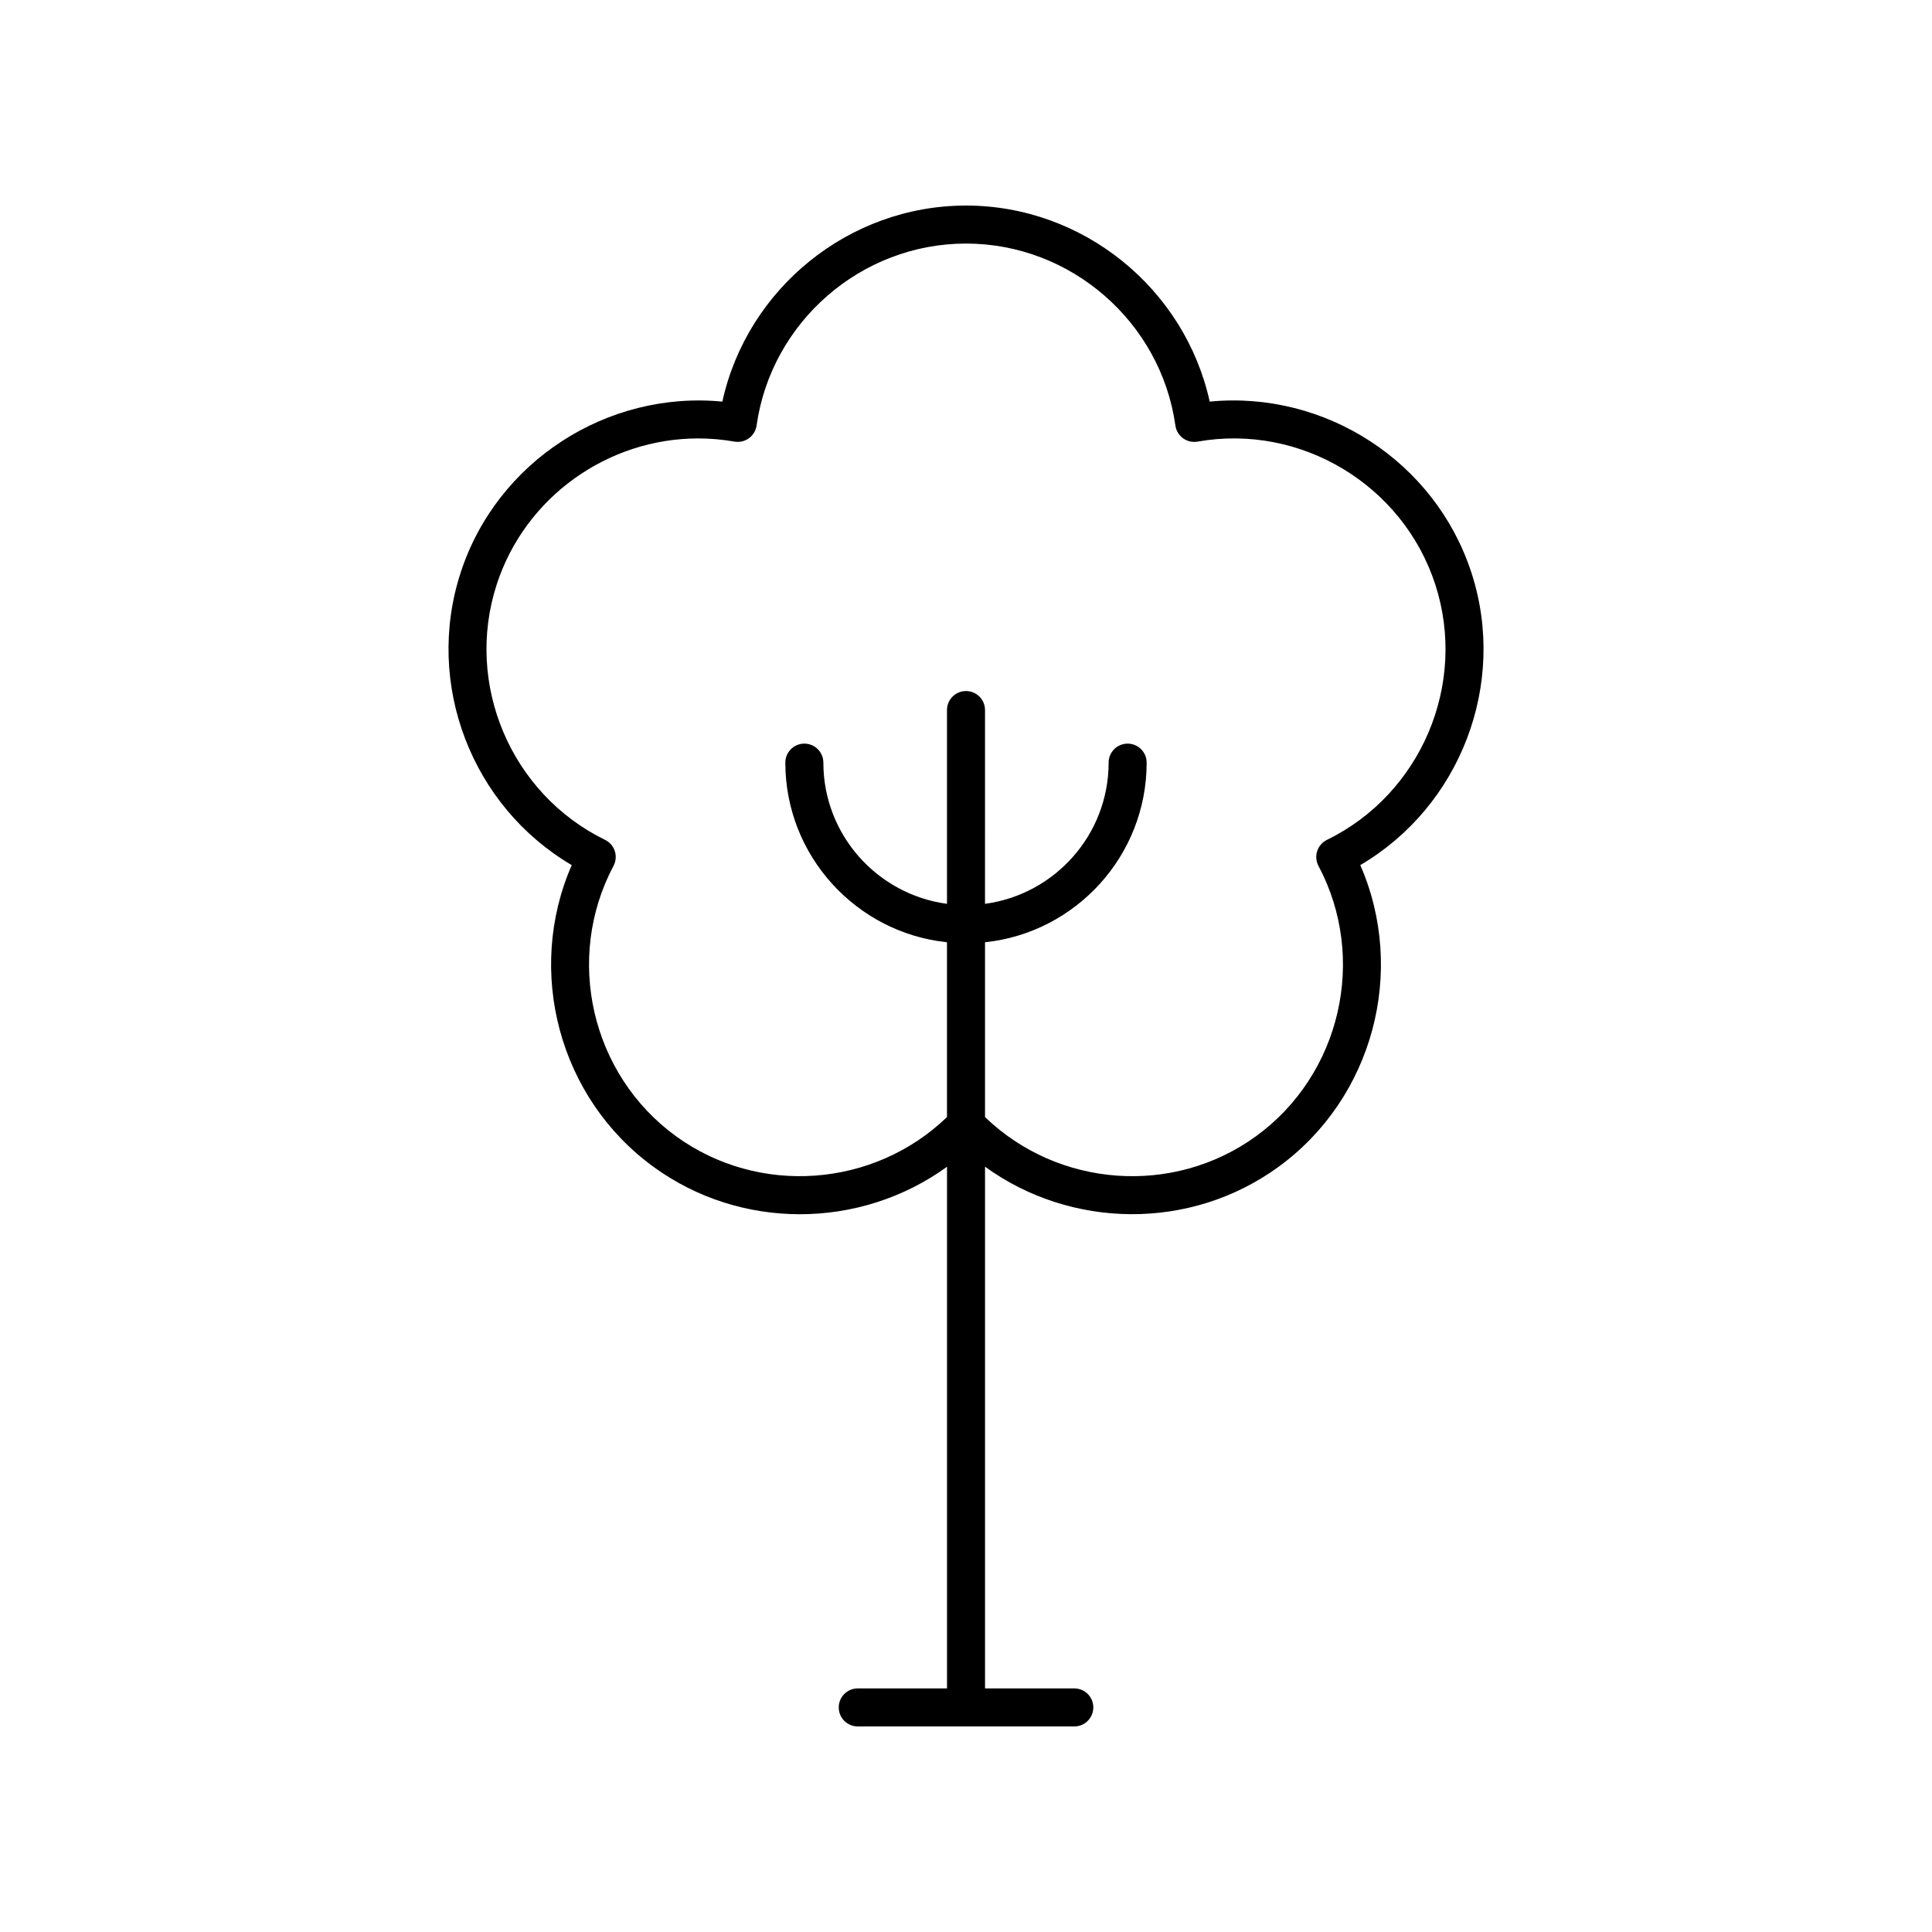 <?xml version="1.0" encoding="UTF-8"?>
<!-- The Best Svg Icon site in the world: iconSvg.co, Visit us! https://iconsvg.co -->
<svg fill="#000000" width="800px" height="800px" version="1.1" viewBox="144 144 512 512" xmlns="http://www.w3.org/2000/svg">
 <path d="m533.95 295.79c-9.598-29.543-38.84-48.316-69.367-45.363-6.594-29.941-33.516-51.953-64.578-51.953-31.066 0-57.988 22.012-64.578 51.957-30.508-2.945-59.77 15.812-69.367 45.363-9.598 29.543 3.012 61.949 29.457 77.469-12.27 28.098-3.426 61.73 21.703 79.988 11.586 8.418 25.199 12.531 38.766 12.531 13.785 0 27.508-4.262 38.98-12.578v138.24h-23.652c-2.781 0-5.039 2.254-5.039 5.039s2.254 5.039 5.039 5.039h57.383c2.781 0 5.039-2.254 5.039-5.039s-2.254-5.039-5.039-5.039h-23.656v-138.26c22.762 16.5 54.387 17.039 77.746 0.062 25.129-18.258 33.973-51.891 21.703-79.988 26.445-15.52 39.059-47.926 29.461-77.469zm-38.301 70.789c-1.227 0.602-2.156 1.668-2.582 2.973-0.422 1.301-0.297 2.711 0.344 3.918 13.023 24.52 5.91 55.316-16.547 71.637-21.926 15.918-52.43 13.637-71.824-5.07v-46.328c24.039-2.527 42.836-22.906 42.836-47.602 0-2.785-2.254-5.039-5.039-5.039-2.781 0-5.039 2.254-5.039 5.039 0 19.129-14.297 34.945-32.762 37.418l0.004-51.352c0-2.785-2.254-5.039-5.039-5.039-2.781 0-5.039 2.254-5.039 5.039v51.352c-18.461-2.477-32.762-18.289-32.762-37.418 0-2.785-2.254-5.039-5.039-5.039-2.781 0-5.039 2.254-5.039 5.039 0 24.695 18.797 45.074 42.836 47.602v46.328c-19.398 18.703-49.902 20.984-71.824 5.066-22.453-16.32-29.57-47.113-16.547-71.637 0.641-1.207 0.762-2.617 0.344-3.918-0.422-1.305-1.355-2.371-2.582-2.973-24.949-12.184-37.293-41.273-28.715-67.68 7.566-23.293 29.547-38.707 53.398-38.707 3.18 0 6.394 0.277 9.609 0.84 1.352 0.23 2.727-0.082 3.836-0.891 1.105-0.801 1.836-2.016 2.027-3.371 3.887-27.484 27.738-48.219 55.5-48.219 27.758 0 51.613 20.734 55.492 48.227 0.191 1.352 0.922 2.566 2.027 3.371 1.109 0.809 2.492 1.121 3.836 0.891 27.34-4.856 54.434 11.469 63.008 37.863 8.574 26.406-3.769 55.496-28.719 67.68z"/>
</svg>